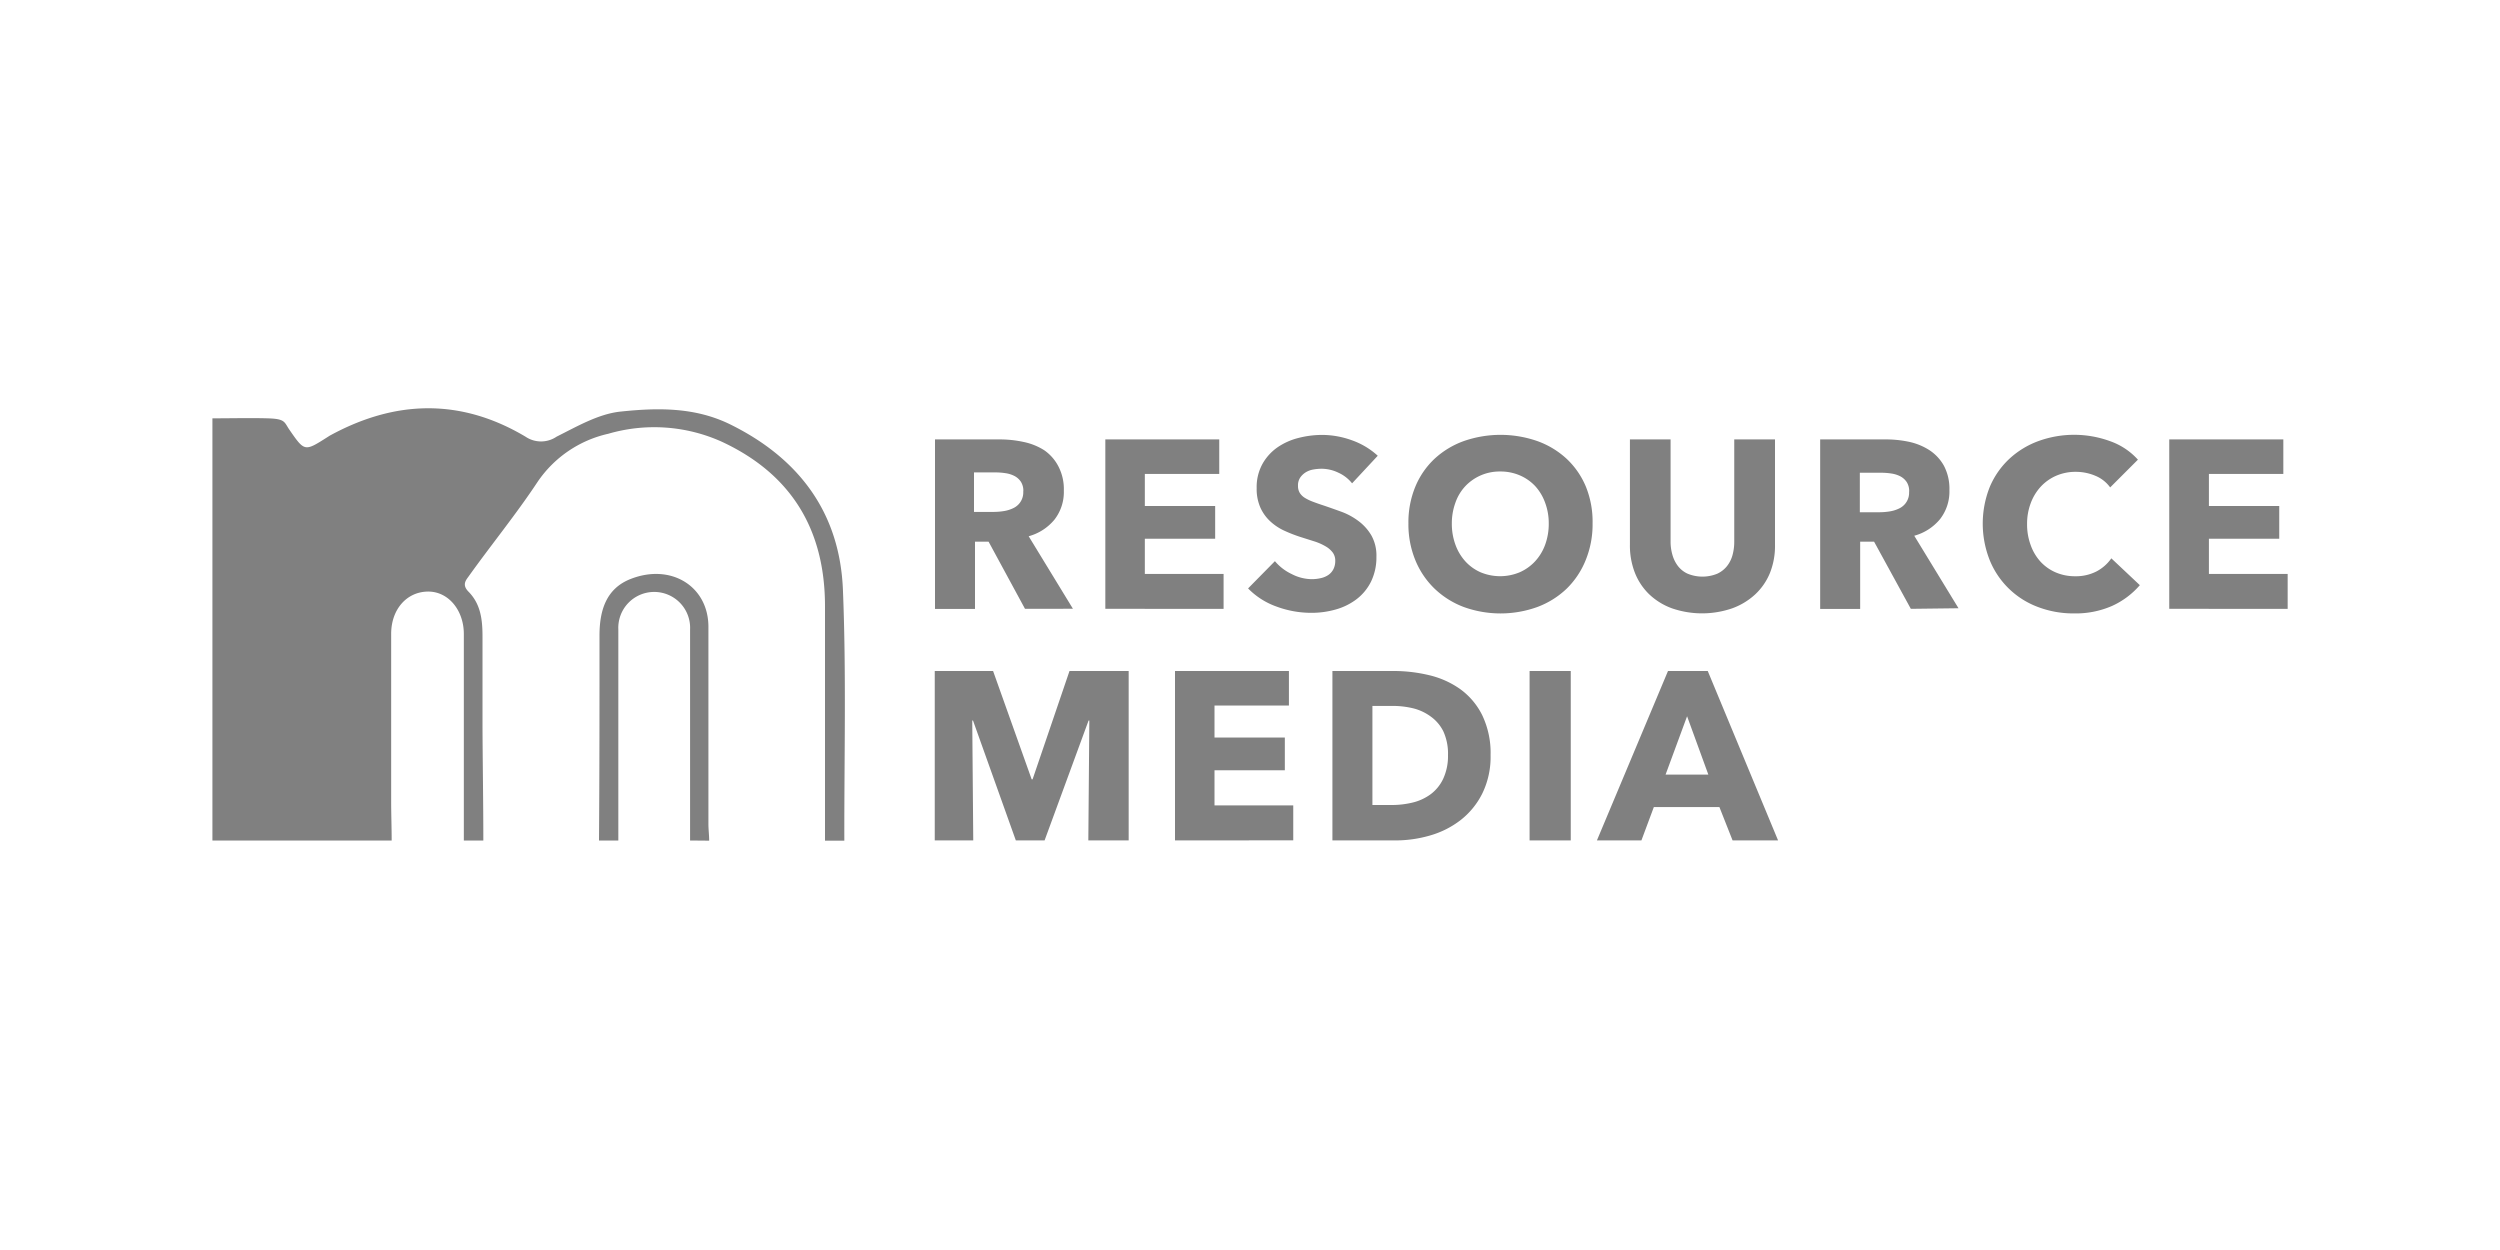 <svg xmlns="http://www.w3.org/2000/svg" viewBox="0 0 300 150"><defs><style>.cls-1{fill:none;}.cls-2{fill:gray;}</style></defs><title>rm</title><g id="Layer_2" data-name="Layer 2"><g id="Layer_1-2" data-name="Layer 1"><rect class="cls-1" width="300" height="150"/><path class="cls-2" d="M101.15,70.75c-.38-9.2-5.23-15.73-13.52-19.82-4.29-2.11-8.82-2-13.25-1.53-2.62.3-5.16,1.79-7.59,3a3.32,3.32,0,0,1-3.73,0c-7.78-4.63-15.65-4.42-23.51-.11l-.28.18c-2.72,1.73-2.72,1.73-4.54-.9-.64-.93-.47-1.31-2.62-1.37s-4.41,0-6.62,0v50.66H47c0-1.54-.06-3.08-.06-4.62q0-10.09,0-20.18c0-2.9,1.82-5,4.33-5.07s4.38,2.22,4.39,5.06c0,8.27,0,16.54,0,24.81H58c0-4.57-.08-9.15-.1-13.72q0-5.38,0-10.75c0-2-.2-3.89-1.68-5.39-.82-.83-.29-1.4,0-1.81,2.72-3.81,5.7-7.45,8.28-11.35A13.94,13.94,0,0,1,73,52.05,19.72,19.72,0,0,1,86.6,53C95,56.9,99,63.6,99,72.75c0,9.38,0,18.75,0,28.13h2.32C101.3,90.83,101.56,80.78,101.15,70.75Z"/><path class="cls-2" d="M85.1,100.88c0-.66-.09-1.32-.09-2,0-7.89,0-15.78,0-23.66,0-4.85-4.46-7.63-9.29-5.76-3,1.15-3.77,3.82-3.78,6.75,0,8.22,0,16.44-.06,24.65h2.32c0-8.44,0-16.87,0-25.31a4.31,4.31,0,1,1,8.61,0c0,8.44,0,16.87,0,25.31Z"/><path class="cls-2" d="M123,73.06,118.63,65H117v8.07h-4.8V52.73h7.75a13.43,13.43,0,0,1,2.86.3,7.42,7.42,0,0,1,2.5,1A5.34,5.34,0,0,1,127,55.95a5.92,5.92,0,0,1,.66,2.93,5.4,5.4,0,0,1-1.12,3.47,6.1,6.1,0,0,1-3.1,2l5.31,8.7Zm-.2-14.1a2,2,0,0,0-.3-1.16,2.08,2.08,0,0,0-.78-.69,3.42,3.42,0,0,0-1.07-.33,7.86,7.86,0,0,0-1.14-.09h-2.63v4.74h2.34a7.88,7.88,0,0,0,1.24-.1,4,4,0,0,0,1.15-.36,2.08,2.08,0,0,0,1.18-2Z"/><path class="cls-2" d="M132.64,73.06V52.73h13.67v4.14h-8.93v3.85h8.44v3.93h-8.44v4.22h9.45v4.19Z"/><path class="cls-2" d="M162.25,58a4.43,4.43,0,0,0-1.65-1.28,4.66,4.66,0,0,0-2-.47,5.92,5.92,0,0,0-1,.09,2.58,2.58,0,0,0-.9.33,2.25,2.25,0,0,0-.67.63,1.68,1.68,0,0,0-.27,1,1.6,1.6,0,0,0,.22.86,1.92,1.92,0,0,0,.63.6,5.57,5.57,0,0,0,1,.47q.58.22,1.29.45,1,.34,2.15.76a8,8,0,0,1,2,1.11,5.81,5.81,0,0,1,1.52,1.71,4.92,4.92,0,0,1,.6,2.54,6.64,6.64,0,0,1-.65,3,6,6,0,0,1-1.74,2.11,7.43,7.43,0,0,1-2.5,1.23,10.52,10.52,0,0,1-2.9.4,12,12,0,0,1-4.22-.76,8.94,8.94,0,0,1-3.39-2.17l3.22-3.27a5.92,5.92,0,0,0,2,1.54,5.33,5.33,0,0,0,2.43.62,4.85,4.85,0,0,0,1.06-.12,2.62,2.62,0,0,0,.9-.37,1.87,1.87,0,0,0,.62-.69,2.17,2.17,0,0,0,.23-1,1.64,1.64,0,0,0-.29-1,2.81,2.81,0,0,0-.82-.73,6.6,6.6,0,0,0-1.32-.6L156,64.42a17.17,17.17,0,0,1-1.91-.75,6.4,6.4,0,0,1-1.66-1.11,5.12,5.12,0,0,1-1.18-1.64,5.54,5.54,0,0,1-.45-2.34,5.75,5.75,0,0,1,.69-2.9,6,6,0,0,1,1.81-2,7.78,7.78,0,0,1,2.53-1.13,11.43,11.43,0,0,1,2.84-.36,10.55,10.55,0,0,1,3.52.63,9.07,9.07,0,0,1,3.14,1.87Z"/><path class="cls-2" d="M191.11,62.81a11.34,11.34,0,0,1-.83,4.41A10,10,0,0,1,188,70.64a10.28,10.28,0,0,1-3.52,2.2,13,13,0,0,1-8.83,0,10.31,10.31,0,0,1-3.5-2.2,10,10,0,0,1-2.31-3.42,11.34,11.34,0,0,1-.83-4.41,11.19,11.19,0,0,1,.83-4.41,9.65,9.65,0,0,1,2.31-3.35,10.31,10.31,0,0,1,3.5-2.12,13.41,13.41,0,0,1,8.83,0A10.28,10.28,0,0,1,188,55.06a9.66,9.66,0,0,1,2.31,3.35A11.19,11.19,0,0,1,191.11,62.81Zm-5.26,0a7,7,0,0,0-.43-2.47,5.9,5.9,0,0,0-1.19-2,5.5,5.5,0,0,0-1.84-1.29,5.82,5.82,0,0,0-2.37-.47,5.65,5.65,0,0,0-4.19,1.77,5.59,5.59,0,0,0-1.19,2,7.19,7.19,0,0,0-.42,2.47,7.27,7.27,0,0,0,.43,2.54,6,6,0,0,0,1.19,2,5.42,5.42,0,0,0,1.82,1.31,6.08,6.08,0,0,0,4.71,0,5.58,5.58,0,0,0,1.84-1.31,5.91,5.91,0,0,0,1.21-2A7.27,7.27,0,0,0,185.85,62.81Z"/><path class="cls-2" d="M212.4,68.74a7.28,7.28,0,0,1-1.77,2.58A8.14,8.14,0,0,1,207.86,73a11.1,11.1,0,0,1-7.22,0,7.85,7.85,0,0,1-2.73-1.68,7.29,7.29,0,0,1-1.72-2.58,8.94,8.94,0,0,1-.6-3.35V52.73h4.88V65a5.66,5.66,0,0,0,.22,1.58,4,4,0,0,0,.66,1.34,3.09,3.09,0,0,0,1.18.93,4.69,4.69,0,0,0,3.53,0,3.21,3.21,0,0,0,1.19-.93,3.71,3.71,0,0,0,.66-1.34,6.05,6.05,0,0,0,.2-1.58V52.73H213V65.4A8.75,8.75,0,0,1,212.4,68.74Z"/><path class="cls-2" d="M229.3,73.06,224.89,65h-1.67v8.07h-4.8V52.73h7.75A13.43,13.43,0,0,1,229,53a7.42,7.42,0,0,1,2.5,1,5.34,5.34,0,0,1,1.77,1.89,5.92,5.92,0,0,1,.66,2.93,5.4,5.4,0,0,1-1.12,3.47,6.1,6.1,0,0,1-3.1,2l5.31,8.7ZM229.1,59a2,2,0,0,0-.3-1.16,2.08,2.08,0,0,0-.78-.69,3.42,3.42,0,0,0-1.07-.33,7.86,7.86,0,0,0-1.14-.09h-2.63v4.74h2.34a7.88,7.88,0,0,0,1.24-.1,4,4,0,0,0,1.15-.36,2.08,2.08,0,0,0,1.18-2Z"/><path class="cls-2" d="M253.45,72.71a10.88,10.88,0,0,1-4.57.9,11.9,11.9,0,0,1-4.35-.78,10,10,0,0,1-5.76-5.6,11.91,11.91,0,0,1,0-8.79,9.83,9.83,0,0,1,2.34-3.37,10.38,10.38,0,0,1,3.5-2.14,12.55,12.55,0,0,1,8.57,0,8.12,8.12,0,0,1,3.37,2.23l-3.33,3.33a4.12,4.12,0,0,0-1.81-1.41,6,6,0,0,0-2.3-.46,5.82,5.82,0,0,0-2.37.47,5.57,5.57,0,0,0-1.85,1.31,6,6,0,0,0-1.21,2,7,7,0,0,0-.43,2.48,7.15,7.15,0,0,0,.43,2.53,5.88,5.88,0,0,0,1.19,2,5.36,5.36,0,0,0,1.82,1.28,5.8,5.8,0,0,0,2.33.46,5.41,5.41,0,0,0,2.56-.58A5,5,0,0,0,253.36,67l3.42,3.22A9.68,9.68,0,0,1,253.45,72.71Z"/><path class="cls-2" d="M260.31,73.06V52.73H274v4.14h-8.93v3.85h8.44v3.93h-8.44v4.22h9.45v4.19Z"/><path class="cls-2" d="M130.6,100.85l.12-14.39h-.09l-5.28,14.39H121.9l-5.14-14.39h-.09l.12,14.39h-4.62V80.52h7l4.63,13h.11l4.43-13h7.1v20.33Z"/><path class="cls-2" d="M141,100.85V80.52h13.67v4.14h-8.93V88.5h8.44v3.93h-8.44v4.22h9.45v4.19Z"/><path class="cls-2" d="M178.87,90.62a10,10,0,0,1-1,4.61,9.29,9.29,0,0,1-2.61,3.19,10.88,10.88,0,0,1-3.66,1.84,14.81,14.81,0,0,1-4.13.59h-7.58V80.52h7.35a18.2,18.2,0,0,1,4.25.5,10.68,10.68,0,0,1,3.73,1.67,8.54,8.54,0,0,1,2.64,3.12A10.48,10.48,0,0,1,178.87,90.62Zm-5.11,0a6.45,6.45,0,0,0-.56-2.86A4.81,4.81,0,0,0,171.71,86a6,6,0,0,0-2.12-1,10.49,10.49,0,0,0-2.46-.29h-2.44V96.6H167a10.58,10.58,0,0,0,2.54-.3,6,6,0,0,0,2.15-1,4.91,4.91,0,0,0,1.49-1.84A6.47,6.47,0,0,0,173.76,90.62Z"/><path class="cls-2" d="M183.55,100.85V80.52h4.94v20.33Z"/><path class="cls-2" d="M207.91,100.85l-1.58-4h-7.87l-1.49,4h-5.34l8.53-20.33h4.77l8.44,20.33Zm-5.46-14.9-2.58,7H205Z"/></g></g></svg>